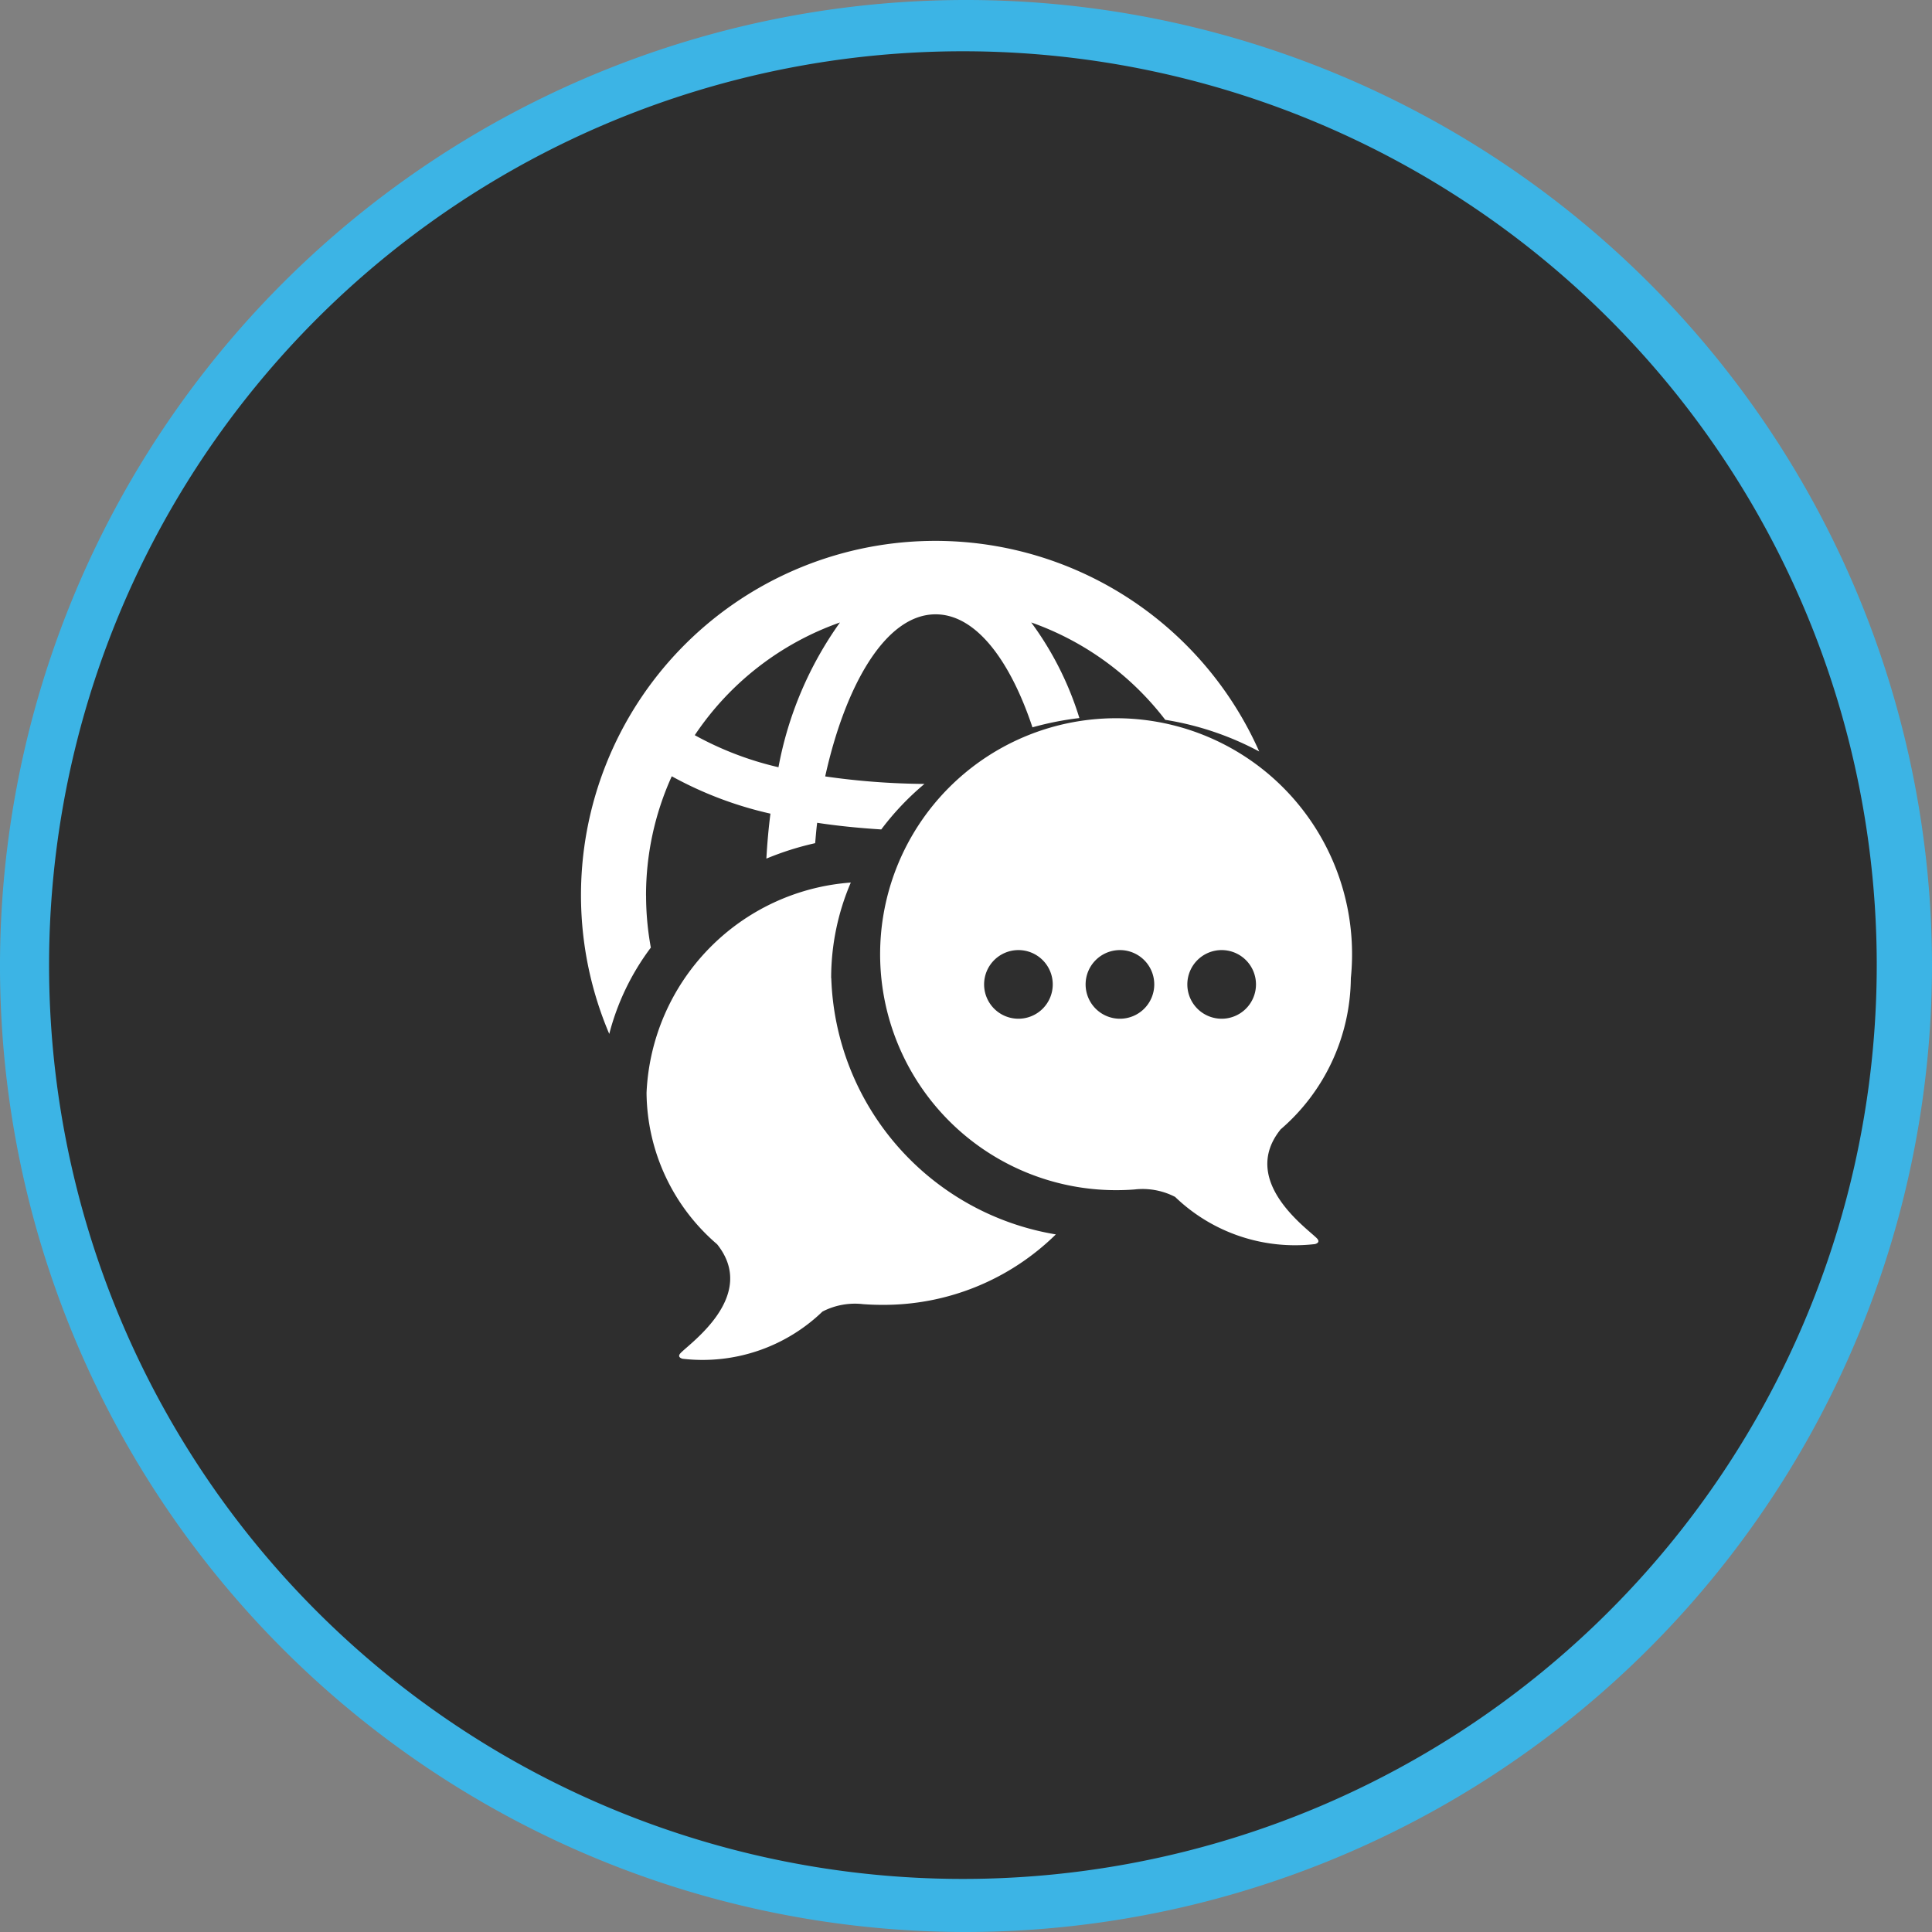 <svg xmlns="http://www.w3.org/2000/svg" width="45.032" height="45.032" viewBox="0 0 45.032 45.032">
  <rect x="0" y="0" width="45.032" height="45.032" fill="#808080" stroke="none"/>
  <g id="Group_430" data-name="Group 430" transform="translate(-67.805 -768)">
    <path id="Path_533" data-name="Path 533" d="M22.516,45.032A22.516,22.516,0,1,1,45.032,22.516,22.542,22.542,0,0,1,22.516,45.032m0-43.327A20.811,20.811,0,1,0,43.327,22.516,20.835,20.835,0,0,0,22.516,1.705" transform="translate(67.805 768)" fill="#3cb4e5"/>
    <path id="Path_534" data-name="Path 534" d="M49.271,28.292a21.3,21.3,0,1,1-21.3-21.3,21.3,21.3,0,0,1,21.3,21.3" transform="translate(62.278 762.203)" fill="#2e2e2e"/>
    <path id="Path_535" data-name="Path 535" d="M85.486,75.89a8.453,8.453,0,0,0-1.433,3.374,7.549,7.549,0,0,1-1.951-.747,6.778,6.778,0,0,1,3.384-2.627m-4.52,6.368a6.711,6.711,0,0,1,.6-2.783,8.741,8.741,0,0,0,2.3.871c-.044.34-.075.69-.095,1.048a6.857,6.857,0,0,1,1.137-.36c.015-.159.026-.317.047-.475.453.069.953.121,1.494.155a6.348,6.348,0,0,1,1.007-1.061,16.976,16.976,0,0,1-2.314-.175C85.6,77.4,86.531,75.7,87.715,75.7c.958,0,1.75,1.11,2.258,2.634a7.116,7.116,0,0,1,1.094-.216,7.434,7.434,0,0,0-1.123-2.229,6.774,6.774,0,0,1,3.124,2.27,6.961,6.961,0,0,1,2.19.738A8.259,8.259,0,0,0,80.109,85.48a5.727,5.727,0,0,1,.969-2.012,6.748,6.748,0,0,1-.111-1.209" transform="translate(1.897 706.619)" fill="#fff"/>
    <path id="Path_536" data-name="Path 536" d="M92.68,122.867a5.645,5.645,0,0,1,.458-2.225,5.142,5.142,0,0,0-4.761,4.9,4.7,4.7,0,0,0,1.646,3.532c.965,1.211-.66,2.322-.855,2.538-.093.1.051.13.051.13a4.027,4.027,0,0,0,3.258-1.1,1.647,1.647,0,0,1,.949-.173l0,0c.14.01.282.016.426.016a5.723,5.723,0,0,0,4.065-1.642,6.262,6.262,0,0,1-5.234-5.97" transform="translate(-5.502 667.929)" fill="#fff"/>
    <path id="Path_537" data-name="Path 537" d="M128.4,110.6a.8.8,0,1,1,.8-.8.8.8,0,0,1-.8.8m-2.371,0a.8.8,0,1,1,.8-.8.8.8,0,0,1-.8.8m-2.371,0a.8.8,0,1,1,.805-.8.8.8,0,0,1-.805.8m6.107,2.587a4.7,4.7,0,0,0,1.646-3.532,5.5,5.5,0,1,0-5.471,4.941c.143,0,.285-.005.426-.016l0,0a1.648,1.648,0,0,1,.949.173,4.029,4.029,0,0,0,3.258,1.1s.144-.029.051-.13c-.2-.216-1.82-1.327-.855-2.537" transform="translate(-32.12 681.145)" fill="#fff"/>
  </g>
</svg>

